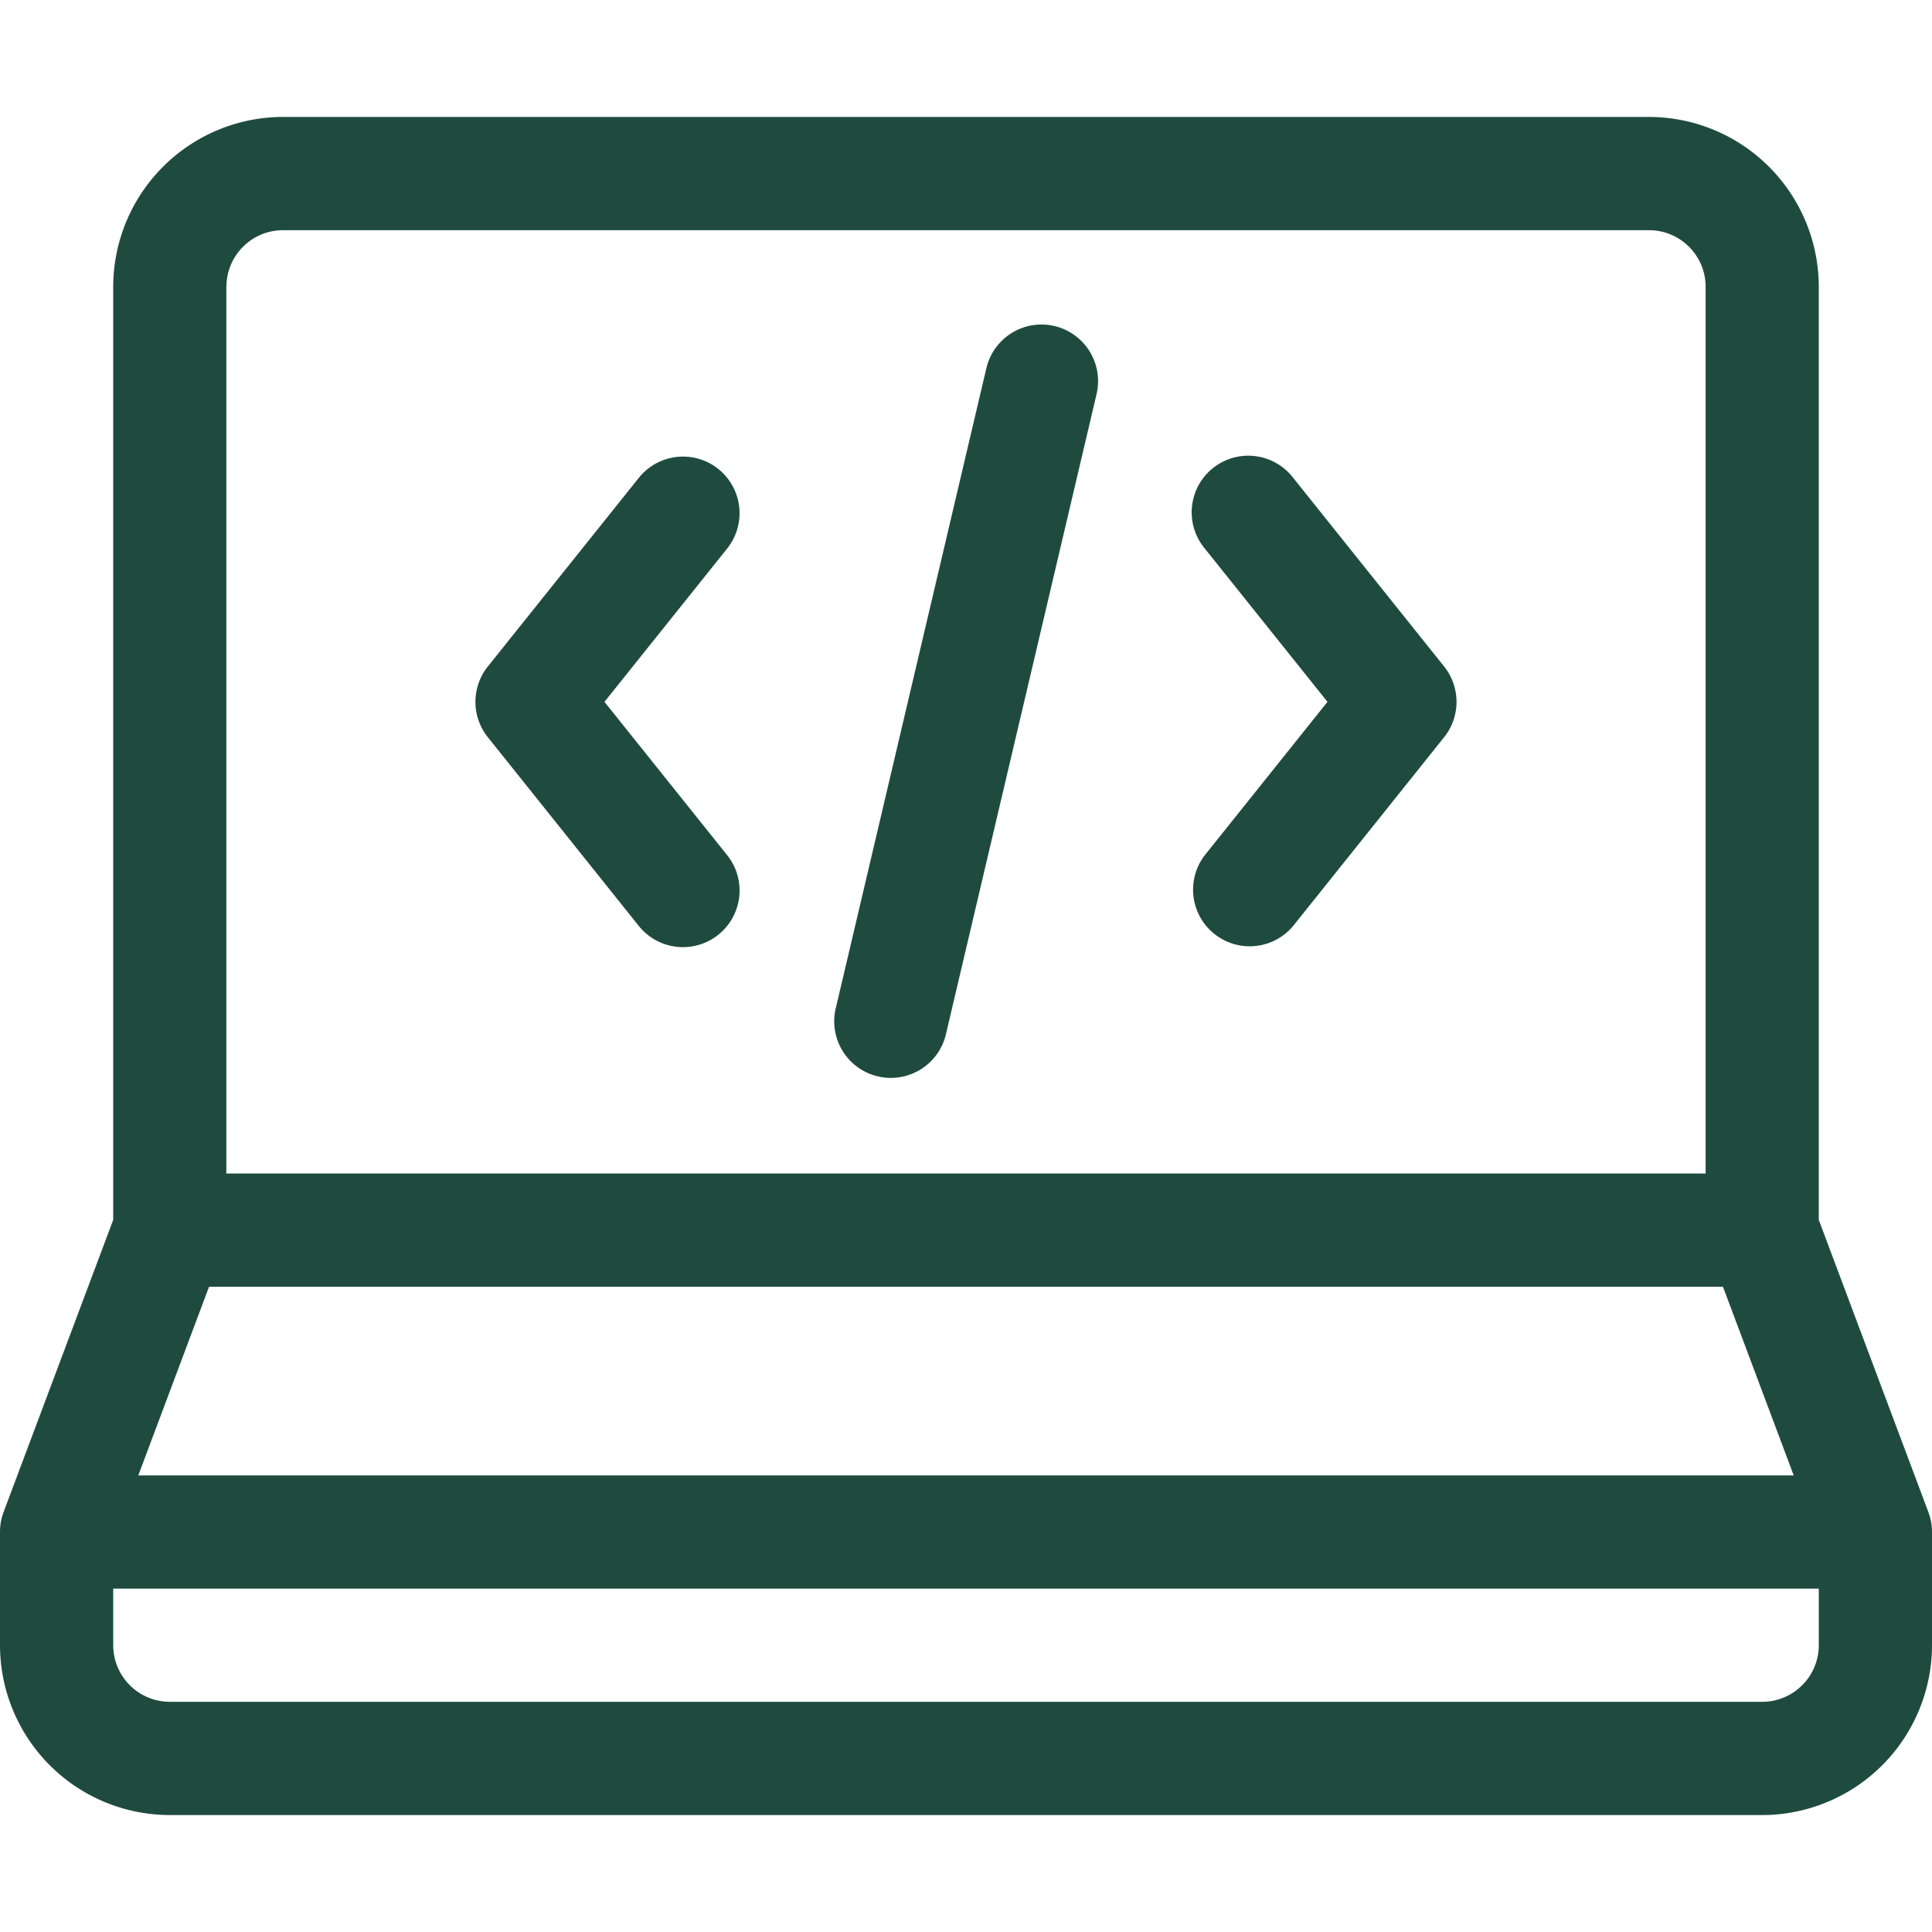 <svg width="40" height="40" fill="none" xmlns="http://www.w3.org/2000/svg"><g clip-path="url(#clip0_78_5203)" fill="#1F4B3F"><path d="M39.925 31.307l-2.269-6.05V5.936a3.52 3.52 0 00-3.515-3.515H5.859a3.52 3.52 0 00-3.515 3.515v19.32l-2.27 6.05A1.17 1.17 0 000 31.72v2.343a3.52 3.52 0 003.516 3.516h32.968A3.52 3.52 0 0040 34.062V31.72c0-.14-.025-.28-.075-.412zM4.688 5.937c0-.646.525-1.171 1.171-1.171h28.282c.646 0 1.172.525 1.172 1.171v18.36H4.686V5.937zm-.36 20.704h31.344l1.465 3.906H2.863l1.465-3.906zm33.328 7.422c0 .646-.526 1.171-1.172 1.171H3.516a1.173 1.173 0 01-1.172-1.172v-1.171h35.312v1.172z"/><path d="M26.774 9.893a1.172 1.172 0 10-1.83 1.464l2.54 3.174-2.54 3.175a1.172 1.172 0 001.83 1.464l3.125-3.907a1.172 1.172 0 000-1.464l-3.125-3.906zM14.873 9.71a1.172 1.172 0 00-1.647.183L10.1 13.799a1.172 1.172 0 000 1.464l3.125 3.907a1.172 1.172 0 001.83-1.465l-2.54-3.174 2.54-3.174a1.172 1.172 0 00-.183-1.647zm6.958-2.96a1.172 1.172 0 00-1.409.872l-3.125 13.281a1.172 1.172 0 002.281.537l3.125-13.28a1.172 1.172 0 00-.872-1.41z"/></g><defs><clipPath id="clip0_78_5203"><path fill="#fff" d="M0 0h40v40H0z"/></clipPath></defs></svg>